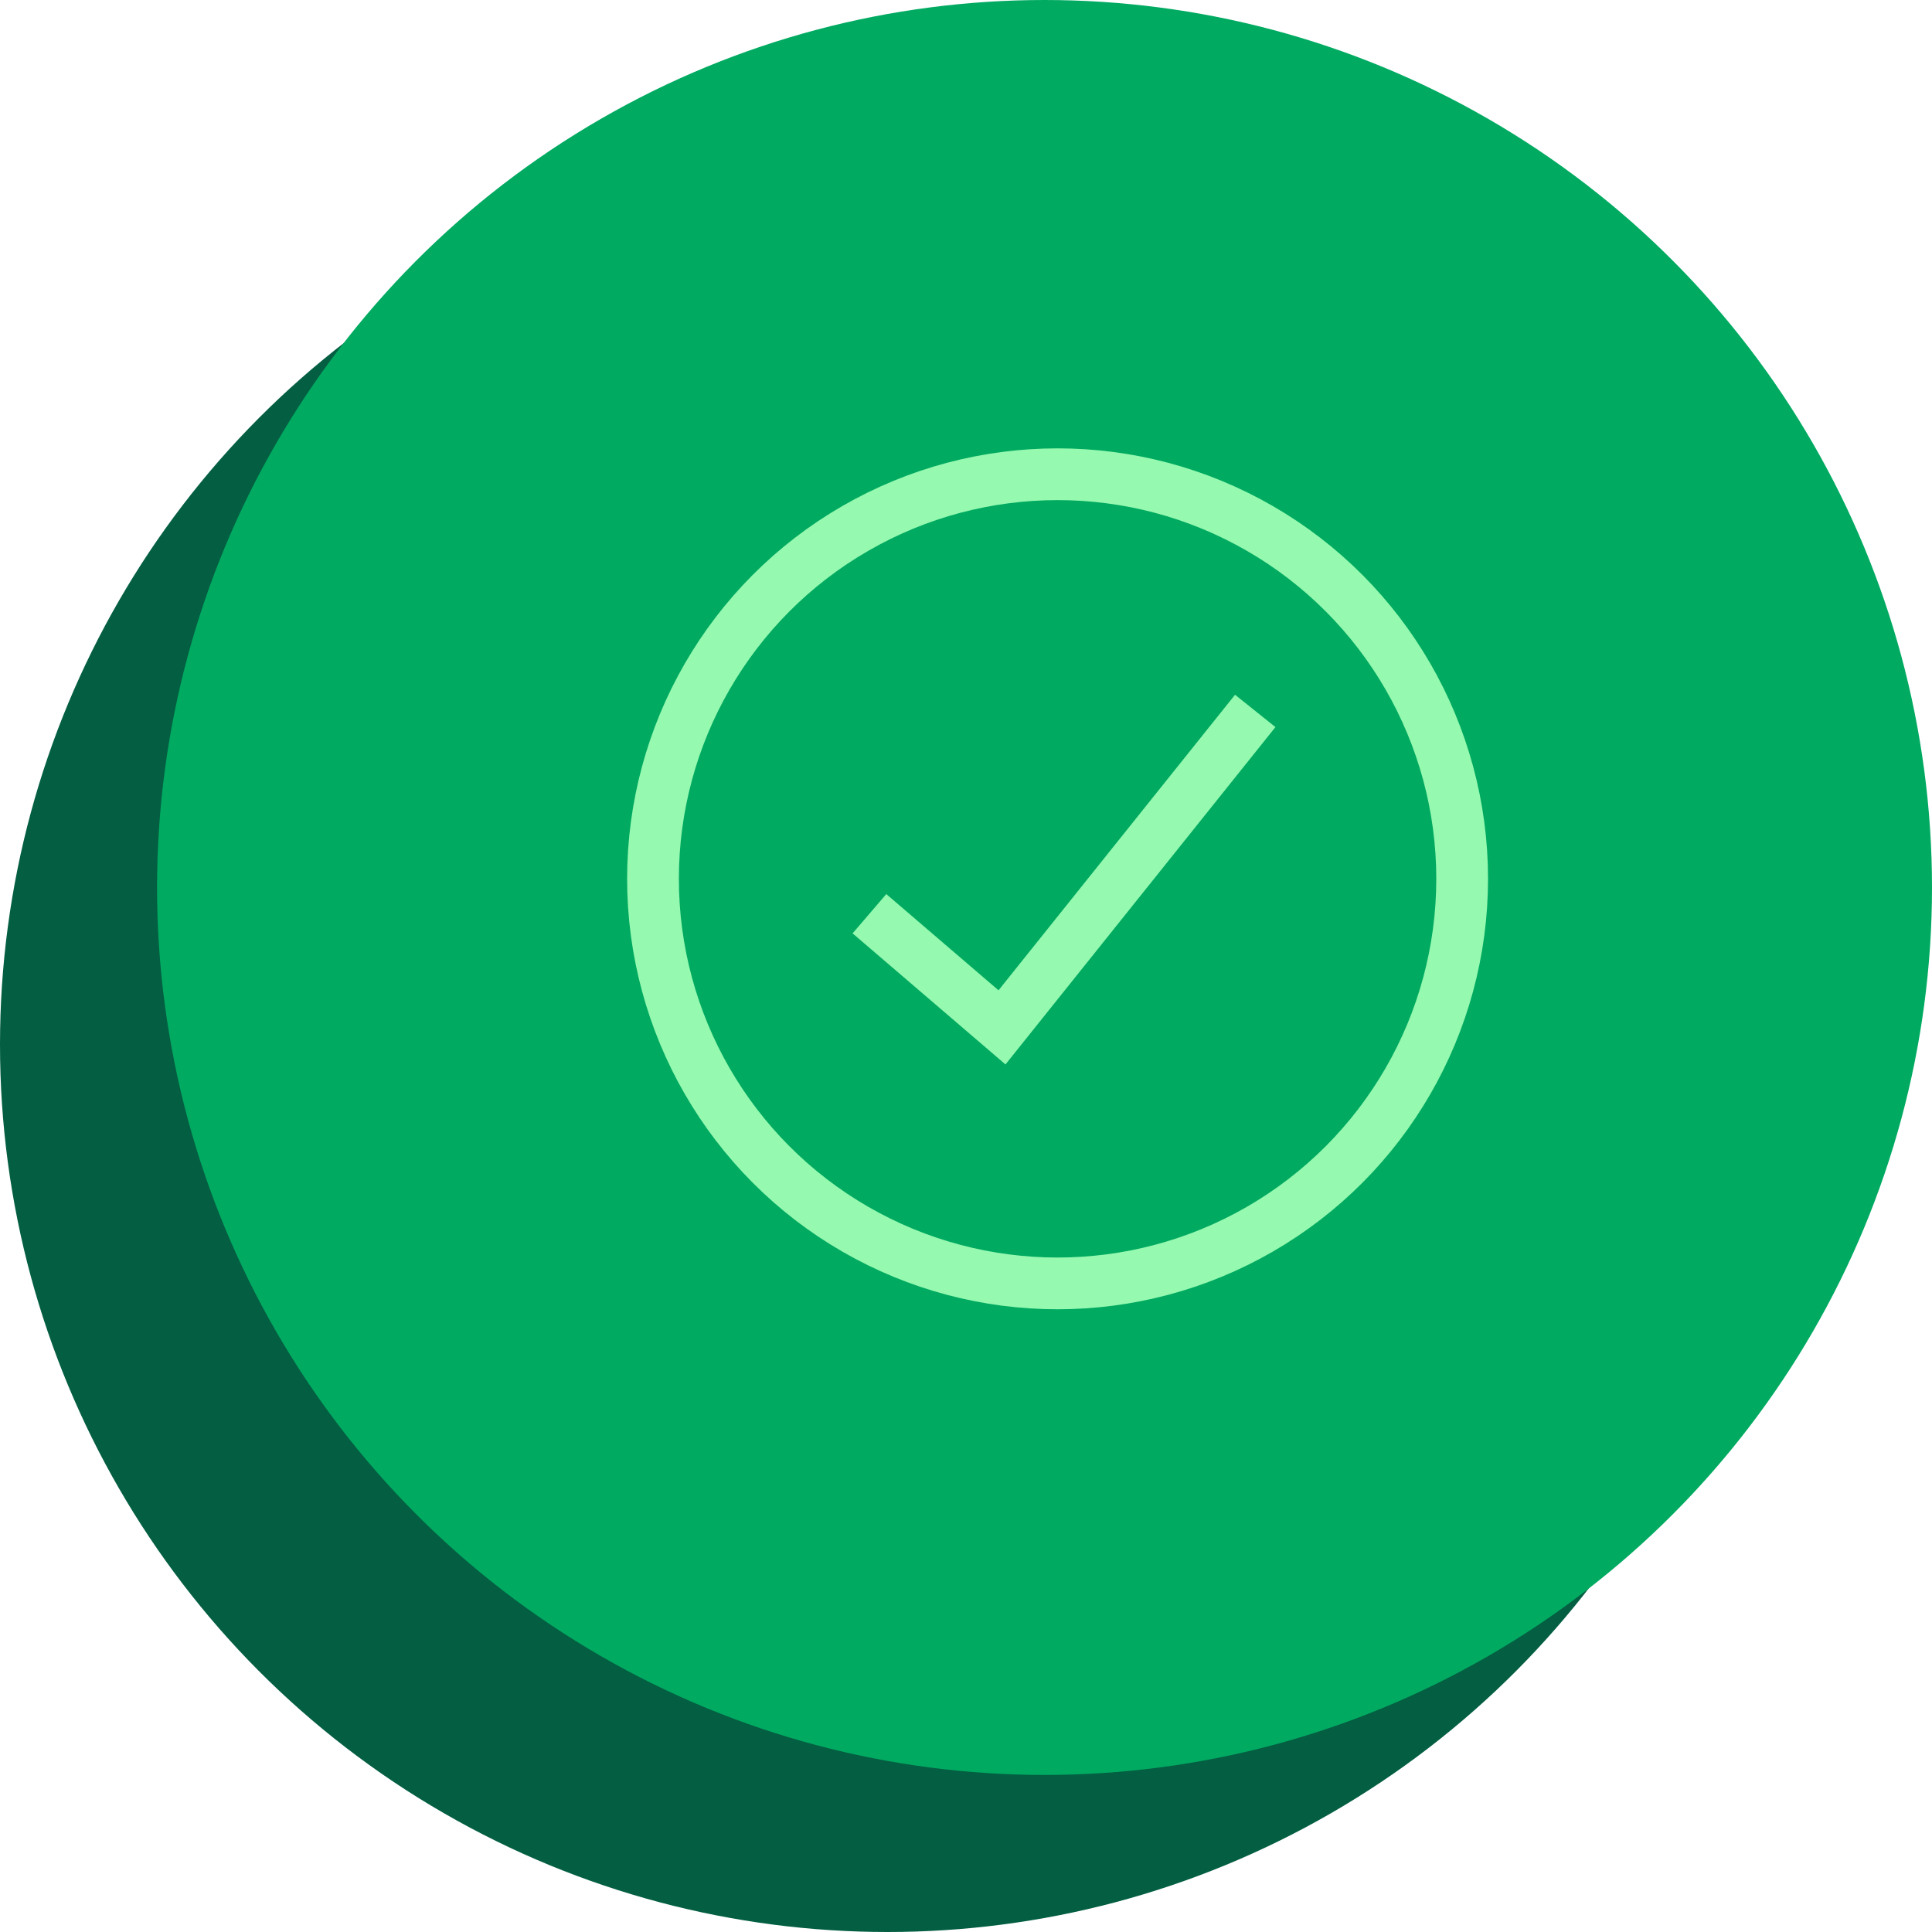 <?xml version="1.0" encoding="UTF-8"?><svg id="Layer_2" xmlns="http://www.w3.org/2000/svg" viewBox="0 0 131.75 131.75"><defs><style>.cls-1{fill:#00aa61;}.cls-2{fill:#035e42;}.cls-3{fill:none;stroke:#95f9af;stroke-miterlimit:13.71;stroke-width:3.53px;}</style></defs><g id="Layer_1-2"><circle id="Ellipse_49" class="cls-2" cx="60.52" cy="71.23" r="60.52"/><circle id="Ellipse_52" class="cls-1" cx="71.23" cy="60.52" r="60.52"/><g id="Group_2257"><path id="Path_111" class="cls-3" d="m59.29,62.31l9.04,7.75,17.27-21.58"/><circle id="Ellipse_55" class="cls-3" cx="72.12" cy="59.93" r="27.59"/></g></g></svg>